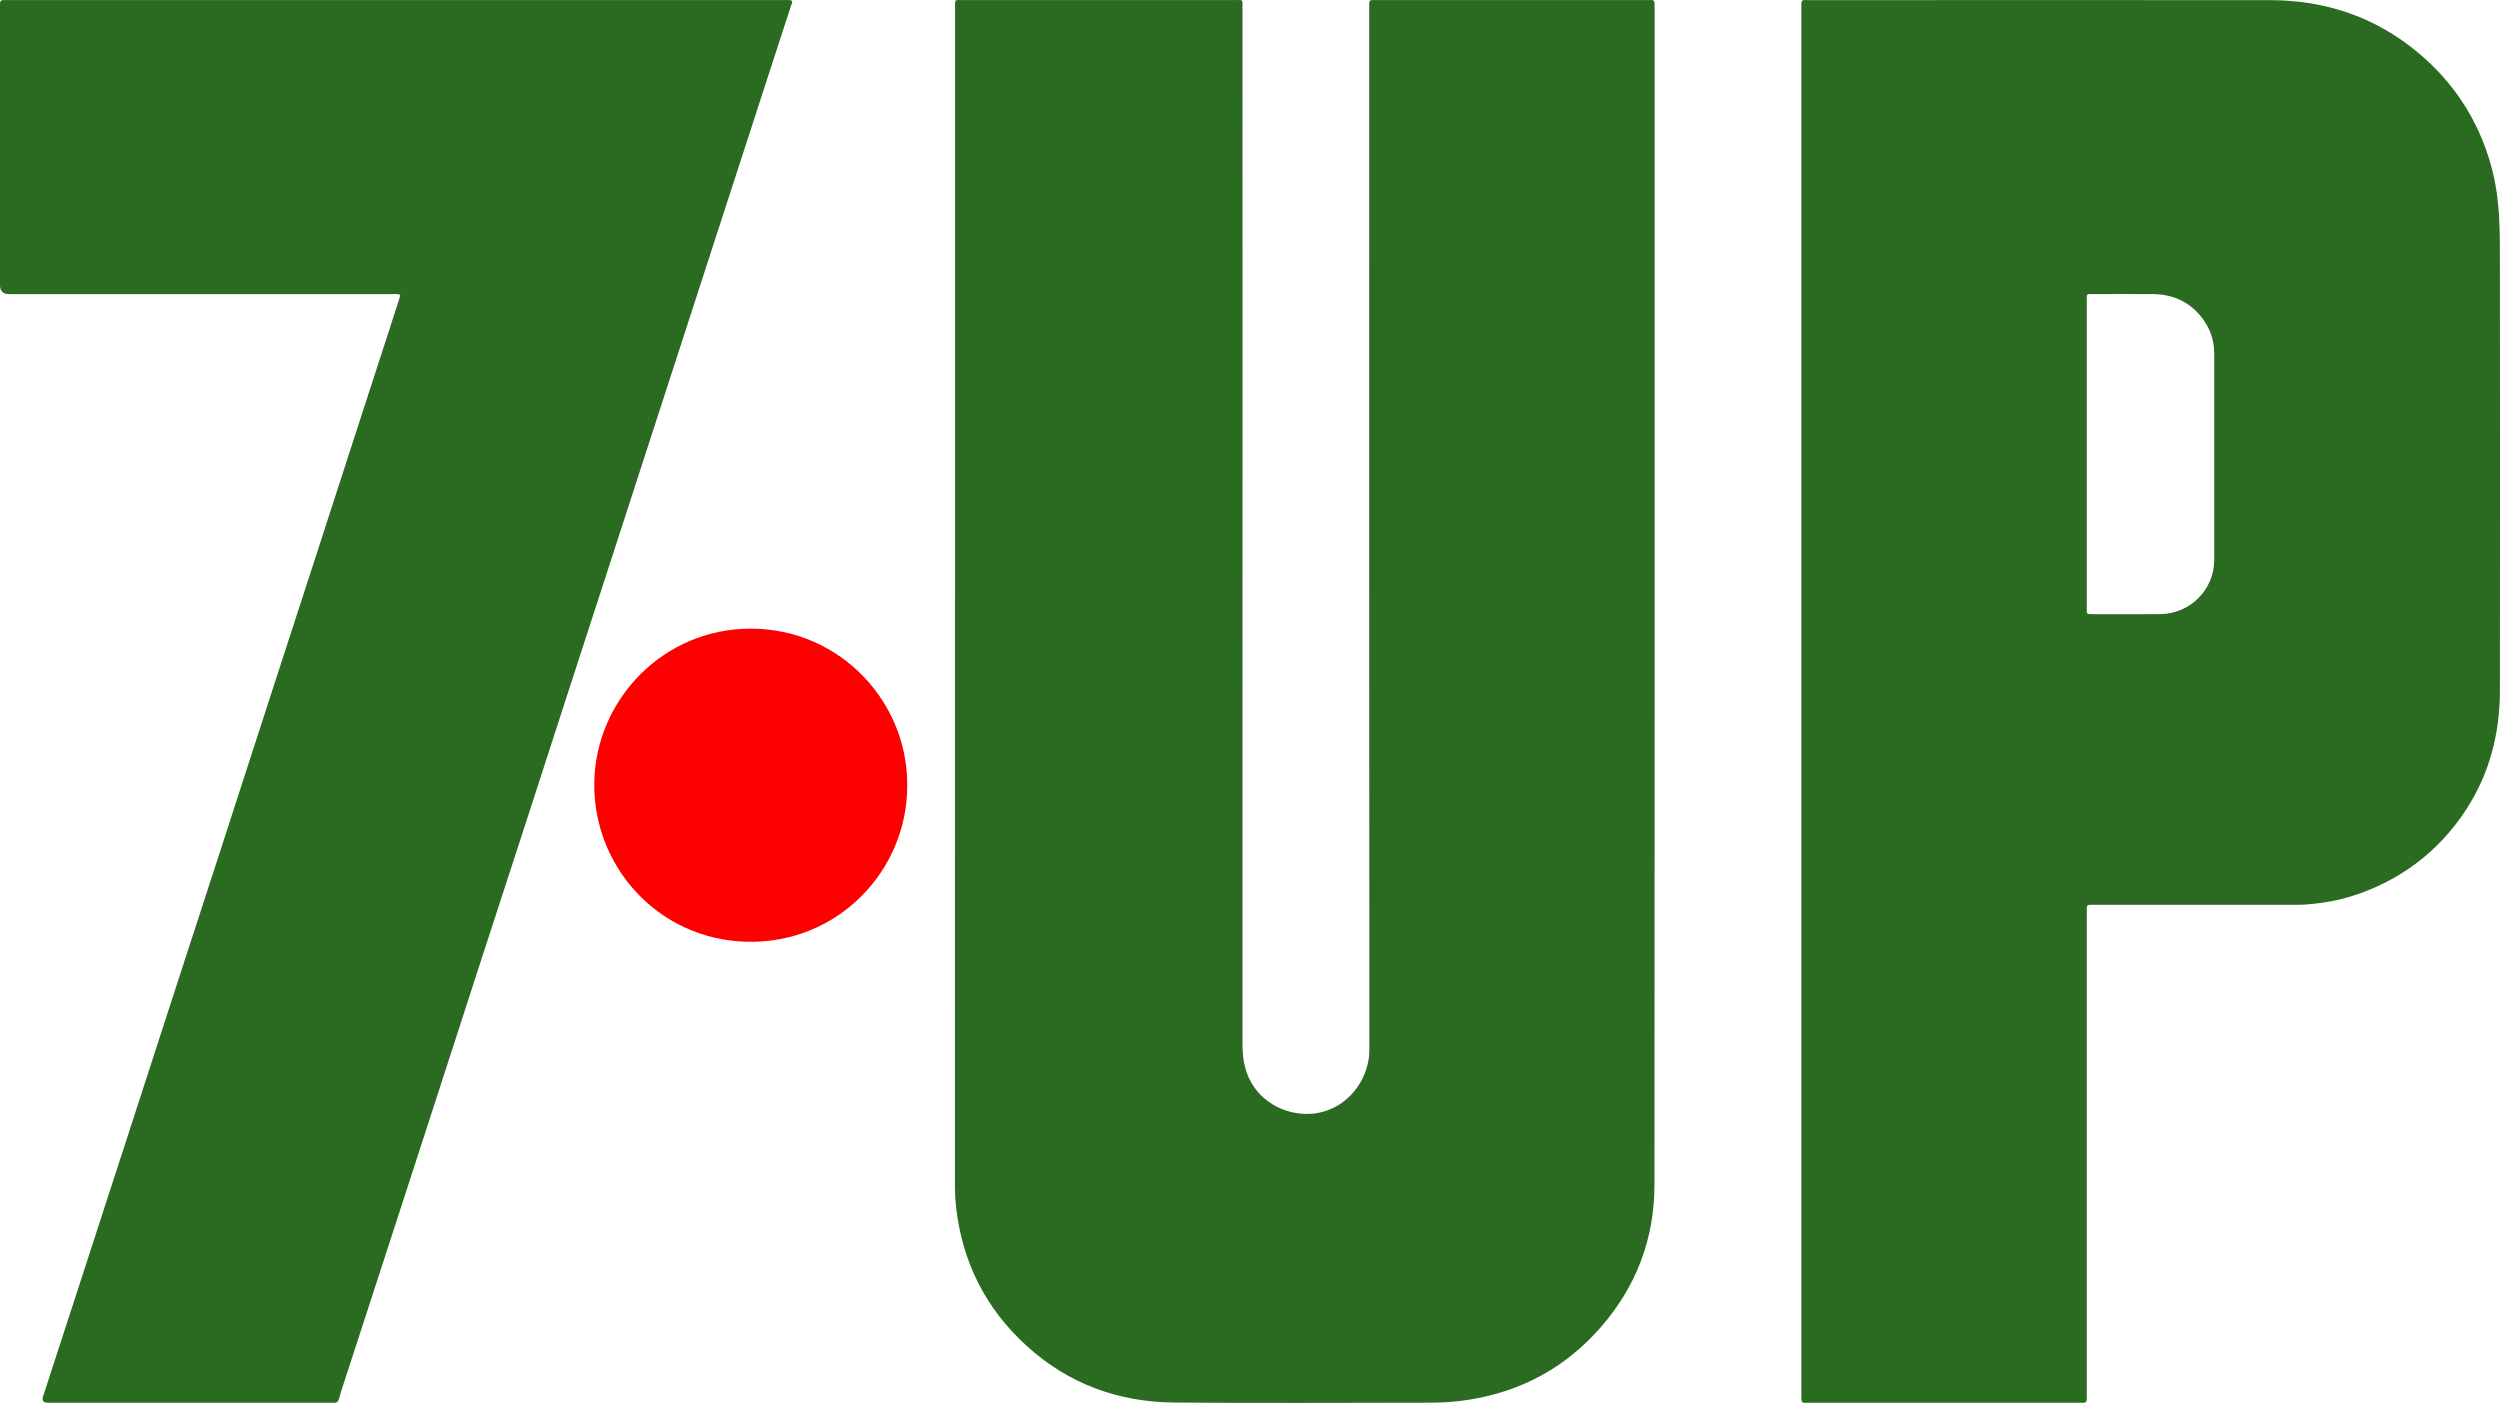 <?xml version="1.0" encoding="UTF-8"?><svg id="a" xmlns="http://www.w3.org/2000/svg" viewBox="0 0 886 497.19"><defs><style>.b{fill:#2a6b21;}.c{fill:#fe0000;}</style></defs><path class="b" d="M338.47,212.5c0-69.81,0-139.61,0-209.42,0-3.56-.41-3.05,3.09-3.05,31.96-.01,63.93-.02,95.89,0,3.16,0,2.89-.62,2.89,2.99,0,39.61,.02,79.22,.02,118.83,0,55.31-.01,110.62-.02,165.93,0,27.45,.01,54.91,0,82.36,0,5.5,.95,10.67,4.23,15.29,5.35,7.53,15.44,11.02,24.35,8.57,9.94-2.74,16.39-12.41,16.38-21.91-.09-122.87-.06-245.74-.05-368.61,0-4.03-.37-3.45,3.48-3.45,31.56-.01,63.12-.01,94.69,0,3.05,0,2.99-.5,2.99,2.99,0,138.97,.05,277.94-.07,416.91-.02,19.17-6.49,36.2-19.25,50.69-12.45,14.14-28.05,22.54-46.61,25.46-4.44,.7-8.93,1.02-13.43,1.03-30.27,.03-60.55,.2-90.82-.05-19.92-.16-37.65-6.62-52.51-20.2-14.49-13.24-22.73-29.68-24.9-49.17-.26-2.31-.39-4.64-.39-6.97,.02-69.4,.01-138.81,.01-208.21Z"/><path class="b" d="M885.96,94.9c0-5.95,.07-11.89-.27-17.85-.36-6.37-1.22-12.61-2.95-18.73-4.45-15.68-12.94-28.82-25.36-39.32C842.15,6.14,824.37,.07,804.53,.05c-54.26-.05-108.53-.02-162.79,0-3.59,0-3.35-.57-3.35,3.35,0,81.72,0,163.43,0,245.15v245.39c0,3.71-.15,3.19,3.29,3.19,31.56,0,63.12,0,94.68,0,3.4,0,3.2,.44,3.2-3.28v-169.79c0-.72,.04-1.45,0-2.17-.07-.99,.44-1.26,1.31-1.22,.64,.03,1.29,0,1.93,0,23.91,0,47.82,0,71.73,0,2.01,0,4-.22,6-.43,7.57-.8,14.8-2.86,21.73-6,13.24-6,23.78-15.14,31.72-27.3,8.39-12.85,11.97-27.1,11.99-42.29,.06-49.92,.04-99.83,0-149.75Zm-101.24,103.51c0,10.56-8.53,19.14-19.17,19.24-7.97,.07-15.94,.01-23.91,.01-2.25,0-2.09,.04-2.09-2.12v-54.82c0-17.95,0-35.9,0-53.86,0-2.9-.32-2.64,2.53-2.64,6.92-.01,13.85-.04,20.77,0,6.88,.04,12.71,2.49,17.12,7.9,3.1,3.8,4.75,8.17,4.75,13.1,.01,24.39,.01,48.78,0,73.17Z"/><path class="b" d="M141.86,104.52c-.97-.51-1.96-.28-2.9-.28-45.25-.01-90.5-.01-135.75-.01q-3.21,0-3.21-3.18c0-32.69,0-65.38,0-98.07C0-.27-.25,.03,3.02,.03c91.63,0,183.25,0,274.88,0,.88,0,1.77-.14,2.63,.15,.49,.67,0,1.24-.18,1.81-3.87,11.93-7.77,23.85-11.64,35.78-5.89,18.11-11.76,36.23-17.64,54.34-4.74,14.59-9.47,29.19-14.21,43.78-6.75,20.79-13.49,41.59-20.24,62.38-4.69,14.45-9.39,28.9-14.08,43.36-5.85,18.04-11.67,36.08-17.53,54.11-4.79,14.75-9.61,29.49-14.4,44.24-6.7,20.64-13.37,41.29-20.07,61.94-4.76,14.68-9.53,29.36-14.3,44.04-4.79,14.74-9.6,29.48-14.39,44.22-.6,1.83-1.23,3.66-1.71,5.53-.31,1.19-.98,1.54-2.1,1.42-.4-.04-.8,0-1.2,0-33.09,0-66.18,0-99.27,0-.24,0-.48,0-.72,0q-2.31-.02-1.57-2.29c4.3-13.22,8.61-26.44,12.9-39.66,5.62-17.28,11.23-34.56,16.84-51.84,5.85-18.04,11.69-36.08,17.55-54.12,4.74-14.6,9.5-29.18,14.24-43.78,6.72-20.72,13.43-41.44,20.14-62.16,4.71-14.53,9.44-29.05,14.16-43.58,4.88-15.05,9.75-30.11,14.63-45.16,3.62-11.17,7.25-22.33,10.87-33.49,1.64-5.04,3.27-10.09,4.9-15.13,.15-.45,.23-.93,.34-1.39Z"/><path class="c" d="M321.52,278.41c.1,29.82-24.25,55.98-56.59,55.35-31.57-.61-55.15-26.82-54.3-57.16,.81-28.88,24.6-53.86,55.51-53.81,31.59,.05,55.61,25.95,55.38,55.62Z"/></svg>